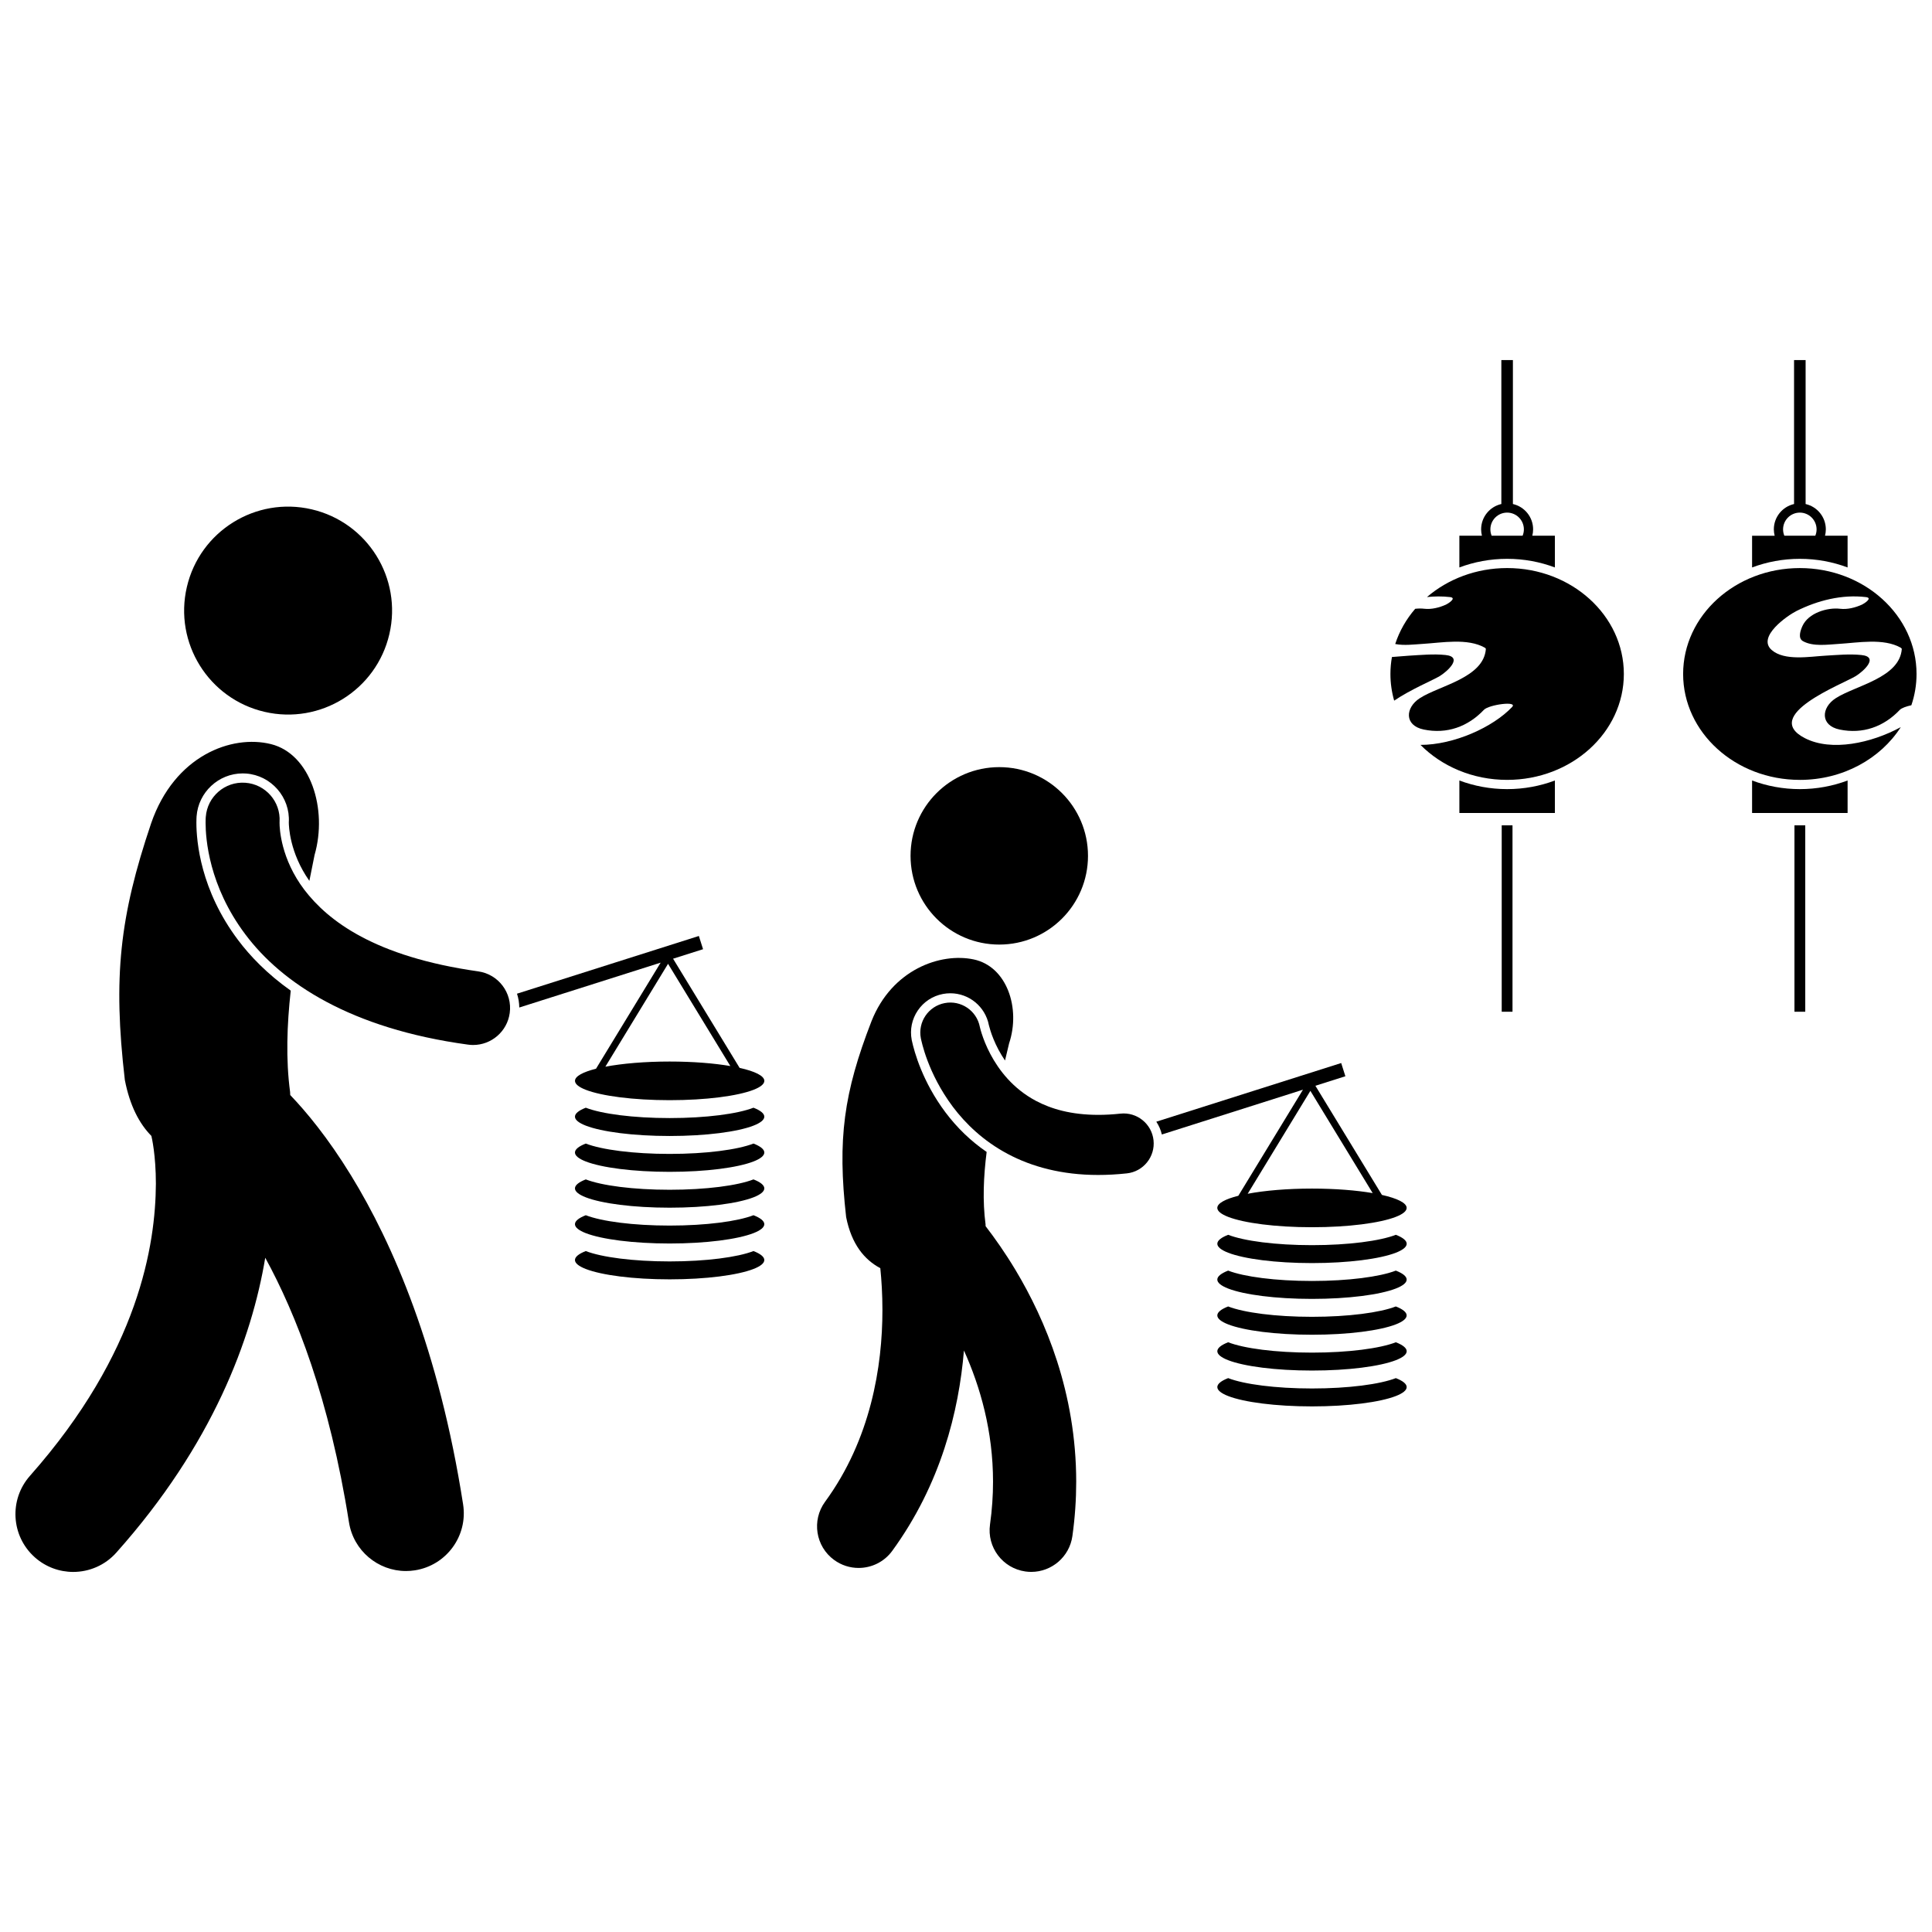 <?xml version="1.0" encoding="UTF-8"?>
<!-- Uploaded to: ICON Repo, www.iconrepo.com, Generator: ICON Repo Mixer Tools -->
<svg width="800px" height="800px" version="1.1" viewBox="144 144 512 512" xmlns="http://www.w3.org/2000/svg">
 <defs>
  <clipPath id="b">
   <path d="m148.09 340h118.91v221h-118.91z"/>
  </clipPath>
  <clipPath id="a">
   <path d="m590 294h61.902v57h-61.902z"/>
  </clipPath>
 </defs>
 <g clip-path="url(#b)">
  <path d="m153.23 556.71c2.918 2.59 6.551 3.867 10.168 3.867 4.223 0 8.422-1.734 11.449-5.141 25.512-28.602 35.863-56.625 39.445-78.121 8.133 14.859 17.023 37.375 22.184 70.074 1.18 7.551 7.691 12.949 15.105 12.949 0.785 0 1.582-0.062 2.383-0.188 8.352-1.305 14.07-9.137 12.762-17.488-6.406-41.051-18.645-69.164-29.711-87.184-6.176-10.066-11.961-16.969-16.098-21.277-0.012-0.273-0.023-0.539-0.039-0.82-1.156-8.609-0.832-17.809 0.172-26.852-6.297-4.469-10.797-9.188-13.984-13.445-9.938-13.211-11.016-26.117-11.02-31.051 0-0.875 0.035-1.457 0.051-1.695 0.469-6.383 5.832-11.375 12.207-11.375 0.297 0 0.602 0.012 0.906 0.031 6.648 0.484 11.734 6.293 11.328 12.945 0.004 0.902 0.168 8.004 5.449 15.5 0.484-2.387 0.953-4.68 1.375-6.852 3.516-12.191-1.082-26.781-11.539-29.387-10.453-2.606-25.613 3.07-31.777 21.004-8.34 24.711-10.125 40.793-6.961 68.004 1.336 6.871 3.852 11.59 7.031 14.824 0.004 0.016 0.008 0.031 0.012 0.051 0.082 0.336 1.184 4.992 1.184 12.656-0.105 15.988-4.394 44.629-33.352 77.348-5.617 6.324-5.047 16.004 1.27 21.621z"/>
 </g>
 <path d="m226.6 278.98c14.82 3.453 24.035 18.262 20.582 33.082-3.449 14.82-18.262 24.035-33.082 20.582-14.816-3.449-24.035-18.262-20.582-33.078 3.449-14.82 18.262-24.035 33.082-20.586"/>
 <path d="m321.46 478.29c-9.656 0-18.023-1.113-22.219-2.746-1.824 0.711-2.871 1.516-2.871 2.375 0 0.855 1.047 1.664 2.871 2.375 4.195 1.633 12.562 2.746 22.219 2.746 9.652 0 18.023-1.113 22.219-2.746 1.824-0.711 2.871-1.516 2.871-2.375 0-0.855-1.047-1.664-2.871-2.375-4.195 1.629-12.562 2.746-22.219 2.746z"/>
 <path d="m321.46 468.79c-9.652 0-18.023-1.113-22.219-2.746-1.824 0.711-2.871 1.516-2.871 2.375 0 0.855 1.043 1.664 2.871 2.375 4.195 1.633 12.562 2.746 22.219 2.746s18.023-1.113 22.219-2.746c1.824-0.711 2.871-1.516 2.871-2.375 0-0.855-1.047-1.664-2.871-2.375-4.195 1.629-12.562 2.746-22.219 2.746z"/>
 <path d="m321.46 459.3c-9.656 0-18.023-1.113-22.219-2.746-1.824 0.711-2.871 1.516-2.871 2.375 0 0.855 1.043 1.664 2.871 2.375 4.195 1.633 12.562 2.746 22.219 2.746s18.023-1.113 22.219-2.746c1.824-0.711 2.871-1.516 2.871-2.375 0-0.855-1.047-1.664-2.871-2.375-4.195 1.633-12.562 2.746-22.219 2.746z"/>
 <path d="m321.46 449.8c-9.656 0-18.023-1.113-22.219-2.746-1.824 0.711-2.871 1.516-2.871 2.375 0 0.855 1.047 1.664 2.871 2.375 4.195 1.633 12.562 2.746 22.219 2.746 9.652 0 18.02-1.113 22.219-2.746 1.824-0.711 2.871-1.516 2.871-2.375 0-0.855-1.047-1.664-2.871-2.375-4.195 1.633-12.562 2.746-22.219 2.746z"/>
 <path d="m321.46 440.3c-9.656 0-18.023-1.113-22.219-2.746-1.824 0.711-2.871 1.516-2.871 2.375 0 0.855 1.043 1.664 2.871 2.375 4.195 1.633 12.562 2.746 22.219 2.746s18.023-1.113 22.219-2.746c1.824-0.711 2.871-1.516 2.871-2.375 0-0.855-1.047-1.664-2.871-2.375-4.195 1.633-12.562 2.746-22.219 2.746z"/>
 <path d="m319.08 399.11-17.129 28.113c-3.481 0.879-5.574 1.996-5.574 3.215 0 0.855 1.043 1.664 2.871 2.375 4.195 1.633 12.562 2.746 22.219 2.746s18.023-1.113 22.219-2.746c1.824-0.711 2.871-1.516 2.871-2.375 0-1.328-2.496-2.531-6.555-3.441l-17.629-28.93 7.945-2.519-1.113-3.504-48.195 15.293c0.383 1.164 0.59 2.394 0.605 3.664zm2.383 26.207c-6.586 0-12.559 0.523-17.035 1.371l16.613-27.27 16.508 27.094c-4.356-0.746-9.961-1.195-16.086-1.195z"/>
 <path d="m218.09 361.79c0.32-5.34-3.715-9.965-9.07-10.352-5.398-0.395-10.09 3.664-10.484 9.059h-0.004c-0.016 0.219-0.047 0.742-0.047 1.531 0.004 4.219 0.859 16.723 10.531 29.586 9.652 12.898 27.879 24.984 59.016 29.223 0.457 0.062 0.91 0.094 1.359 0.094 4.812 0 9.012-3.551 9.691-8.453 0.742-5.359-2.996-10.309-8.355-11.055-27.508-3.898-39.828-13.453-46.066-21.613-6.215-8.199-6.582-16.176-6.578-17.785 0-0.137 0.008-0.215 0.008-0.234z"/>
 <path d="m491.69 511.96c-9.652 0-18.023-1.113-22.215-2.746-1.824 0.711-2.871 1.516-2.871 2.375 0 0.855 1.047 1.664 2.871 2.375 4.195 1.633 12.562 2.746 22.219 2.746 9.652 0 18.023-1.113 22.219-2.746 1.828-0.711 2.871-1.516 2.871-2.375 0-0.855-1.047-1.664-2.871-2.375-4.199 1.633-12.57 2.746-22.223 2.746z"/>
 <path d="m491.69 502.46c-9.652 0-18.023-1.113-22.215-2.746-1.824 0.711-2.871 1.516-2.871 2.375 0 0.855 1.043 1.664 2.871 2.375 4.195 1.633 12.562 2.746 22.219 2.746s18.027-1.113 22.223-2.746c1.824-0.711 2.871-1.516 2.871-2.375 0-0.855-1.047-1.664-2.871-2.375-4.203 1.633-12.574 2.746-22.227 2.746z"/>
 <path d="m491.69 492.97c-9.656 0-18.023-1.113-22.219-2.746-1.824 0.711-2.871 1.516-2.871 2.375 0 0.855 1.047 1.664 2.871 2.375 4.195 1.633 12.562 2.746 22.215 2.746s18.023-1.113 22.219-2.746c1.824-0.711 2.871-1.516 2.871-2.375 0-0.855-1.043-1.664-2.871-2.375-4.191 1.629-12.559 2.746-22.215 2.746z"/>
 <path d="m491.69 483.47c-9.652 0-18.023-1.117-22.219-2.746-1.824 0.711-2.871 1.516-2.871 2.375 0 0.855 1.047 1.664 2.871 2.375 4.195 1.633 12.562 2.746 22.219 2.746 9.652 0 18.023-1.113 22.219-2.746 1.824-0.711 2.871-1.516 2.871-2.375 0-0.855-1.047-1.664-2.871-2.375-4.195 1.629-12.566 2.746-22.219 2.746z"/>
 <path d="m491.69 473.98c-9.652 0-18.023-1.113-22.215-2.746-1.824 0.711-2.871 1.516-2.871 2.375 0 0.855 1.047 1.664 2.871 2.375 4.195 1.633 12.562 2.746 22.219 2.746s18.023-1.113 22.223-2.746c1.824-0.711 2.871-1.516 2.871-2.375 0-0.855-1.047-1.664-2.871-2.375-4.203 1.633-12.574 2.746-22.227 2.746z"/>
 <path d="m489.3 432.78-17.129 28.113c-3.481 0.879-5.574 1.996-5.574 3.215 0 0.855 1.047 1.664 2.871 2.375 4.195 1.633 12.562 2.746 22.219 2.746s18.023-1.113 22.219-2.746c1.824-0.711 2.871-1.516 2.871-2.375 0-1.328-2.496-2.531-6.555-3.441l-17.629-28.93 7.945-2.519-1.109-3.504-48.996 15.547c0.676 1.016 1.18 2.156 1.469 3.391zm2.387 26.207c-6.586 0-12.559 0.523-17.035 1.371l16.613-27.27 16.508 27.094c-4.356-0.746-9.961-1.195-16.086-1.195z"/>
 <path d="m404.18 417.96c-0.215-0.668-0.355-1.188-0.434-1.504-0.039-0.16-0.066-0.27-0.078-0.32-0.832-4.309-4.996-7.133-9.309-6.309-4.32 0.824-7.152 4.992-6.328 9.312 0.16 0.691 1.762 9.188 8.492 18.184 3.371 4.477 8.098 9.059 14.52 12.469 6.391 3.418 14.402 5.586 23.918 5.586h0.078c2.43 0 4.965-0.137 7.598-0.422 4.367-0.477 7.527-4.402 7.059-8.773-0.477-4.371-4.402-7.531-8.773-7.059-2.094 0.227-4.055 0.328-5.883 0.328-7.203-0.012-12.438-1.559-16.52-3.719-6.078-3.234-9.801-8.121-12.066-12.395-1.117-2.113-1.848-4.043-2.273-5.379z"/>
 <path d="m432.33 370.81c0 12.988-10.527 23.512-23.512 23.512s-23.512-10.523-23.512-23.512c0-12.984 10.527-23.512 23.512-23.512s23.512 10.527 23.512 23.512"/>
 <path d="m365.05 557.4c1.961 1.434 4.238 2.121 6.492 2.121 3.398 0 6.754-1.566 8.91-4.523 12.887-17.699 17.652-36.984 19.004-53.098 4.352 9.637 7.711 21.414 7.707 34.766 0 3.648-0.25 7.43-0.801 11.34-0.848 6.031 3.356 11.605 9.379 12.453 0.523 0.074 1.039 0.109 1.551 0.109 5.41 0 10.129-3.984 10.902-9.488 0.691-4.945 1.012-9.754 1.012-14.414-0.012-23.605-8.141-42.871-16.113-56.145-2.742-4.559-5.469-8.418-7.894-11.566-0.008-0.176-0.012-0.344-0.02-0.523-0.816-6.133-0.531-12.676 0.293-19.152-4.144-2.84-7.805-6.352-10.914-10.488-6.094-8.137-8.25-15.996-8.902-19l-0.012-0.043-0.031-0.156c-0.523-2.731 0.051-5.504 1.613-7.805 1.559-2.301 3.926-3.852 6.656-4.375 0.648-0.125 1.309-0.184 1.965-0.184 4.977 0 9.27 3.547 10.215 8.438l0.051 0.195c0.07 0.281 0.195 0.75 0.387 1.348 0.363 1.141 1.027 2.938 2.109 4.981 0.535 1.004 1.117 1.949 1.73 2.856 0.379-1.57 0.742-3.094 1.082-4.539 3.117-9.332-0.586-20.395-9.383-22.25-8.797-1.859-21.664 2.652-27.09 16.391-7.34 18.93-9.051 31.207-6.711 51.902 1.445 7.234 4.856 11.293 9.055 13.531 0.324 3.191 0.559 6.934 0.559 11.07 0.012 14.895-3.074 34.277-15.207 50.84-3.586 4.926-2.512 11.82 2.406 15.41z"/>
 <path d="m556.06 294.38v-8.406h-5.984c0.137-0.539 0.215-1.105 0.215-1.688 0-3.277-2.289-6.016-5.356-6.715v-38.145h-3.062v38.145c-3.066 0.695-5.359 3.434-5.359 6.715 0 0.582 0.078 1.145 0.215 1.688h-5.981v8.406c3.906-1.469 8.18-2.285 12.656-2.285 4.481 0 8.754 0.816 12.656 2.285zm-17.094-10.094c0.004-2.449 1.988-4.438 4.438-4.441 2.449 0.004 4.438 1.992 4.441 4.441 0 0.598-0.125 1.168-0.34 1.688h-8.203c-0.215-0.52-0.336-1.09-0.336-1.688z"/>
 <path d="m530.75 350.84v8.613h25.312v-8.613c-3.906 1.469-8.18 2.285-12.656 2.285-4.477 0-8.75-0.82-12.656-2.285z"/>
 <path d="m541.97 362.72h2.859v49.402h-2.859z"/>
 <path d="m528.27 302.23c1.914 0.227-0.566 1.766-1.059 1.992-1.754 0.793-3.844 1.332-5.777 1.102-0.738-0.09-1.555-0.078-2.391 0.012-2.367 2.746-4.18 5.902-5.297 9.332 2.371 0.469 5.106 0.098 7.332-0.035 5.047-0.301 11.828-1.605 16.465 1.035 0.078 0.09 0.152 0.18 0.23 0.27-0.527 7.691-12.262 9.719-17.488 13.074-3.906 2.508-4.188 7.246 1.016 8.32 6.106 1.262 11.691-0.723 15.949-5.219 1.305-1.379 9.082-2.445 7.465-0.742-5.07 5.352-15.387 10.023-24.27 10.035 5.66 5.691 13.852 9.27 22.965 9.27 17.082 0 30.926-12.566 30.926-28.066 0-15.504-13.848-28.07-30.926-28.07-8.23 0-15.707 2.926-21.25 7.684 2.027-0.207 4.074-0.23 6.109 0.008z"/>
 <path d="m527.04 317.58c-3.188-0.324-6.422 0-9.609 0.18-1.305 0.074-2.891 0.25-4.555 0.355-0.258 1.465-0.398 2.965-0.398 4.492 0 2.441 0.344 4.809 0.992 7.07 4.375-2.977 10.379-5.469 12.078-6.508 2.004-1.227 6.312-5.102 1.492-5.59z"/>
 <path d="m608.32 350.84v8.613h25.312v-8.613c-3.906 1.469-8.18 2.285-12.656 2.285-4.477 0-8.75-0.82-12.656-2.285z"/>
 <path d="m633.63 294.38v-8.406h-5.984c0.137-0.539 0.219-1.105 0.219-1.688-0.004-3.277-2.293-6.016-5.359-6.711v-38.148h-3.062v38.145c-3.066 0.699-5.359 3.438-5.359 6.715 0 0.582 0.082 1.145 0.219 1.688h-5.984v8.406c3.906-1.469 8.18-2.285 12.656-2.285 4.477 0 8.75 0.816 12.656 2.285zm-17.098-10.094c0.008-2.453 1.988-4.434 4.441-4.441 2.449 0.004 4.434 1.992 4.441 4.441 0 0.598-0.125 1.168-0.34 1.688h-8.203c-0.215-0.52-0.34-1.09-0.34-1.688z"/>
 <path d="m619.55 362.72h2.859v49.402h-2.859z"/>
 <g clip-path="url(#a)">
  <path d="m620.98 350.68c11.422 0 21.391-5.625 26.746-13.98-7.832 4.266-18.383 6.508-25.371 2.941-11.84-6.039 9.926-14.328 13.43-16.465 2.008-1.227 6.312-5.102 1.496-5.59-3.191-0.324-6.422 0-9.609 0.18-4.047 0.227-10.781 1.449-14.164-1.516-3.973-3.481 4.18-9.129 6.57-10.324 5.66-2.832 12.094-4.441 18.426-3.688 1.914 0.227-0.566 1.766-1.059 1.992-1.754 0.793-3.844 1.332-5.777 1.102-3.406-0.406-8.441 1.109-10.004 4.578-0.484 1.078-1.289 3.207 0.137 4 2.699 1.504 6.551 0.906 9.508 0.73 5.047-0.301 11.828-1.605 16.461 1.035 0.078 0.09 0.156 0.18 0.23 0.27-0.527 7.691-12.262 9.719-17.488 13.074-3.906 2.508-4.184 7.246 1.016 8.32 6.106 1.262 11.688-0.723 15.945-5.219 0.457-0.48 1.703-0.922 3.059-1.223 0.891-2.617 1.371-5.398 1.371-8.281 0-15.504-13.848-28.07-30.926-28.07-17.082 0-30.93 12.566-30.93 28.07 0.004 15.496 13.852 28.062 30.934 28.062z"/>
 </g>
</svg>